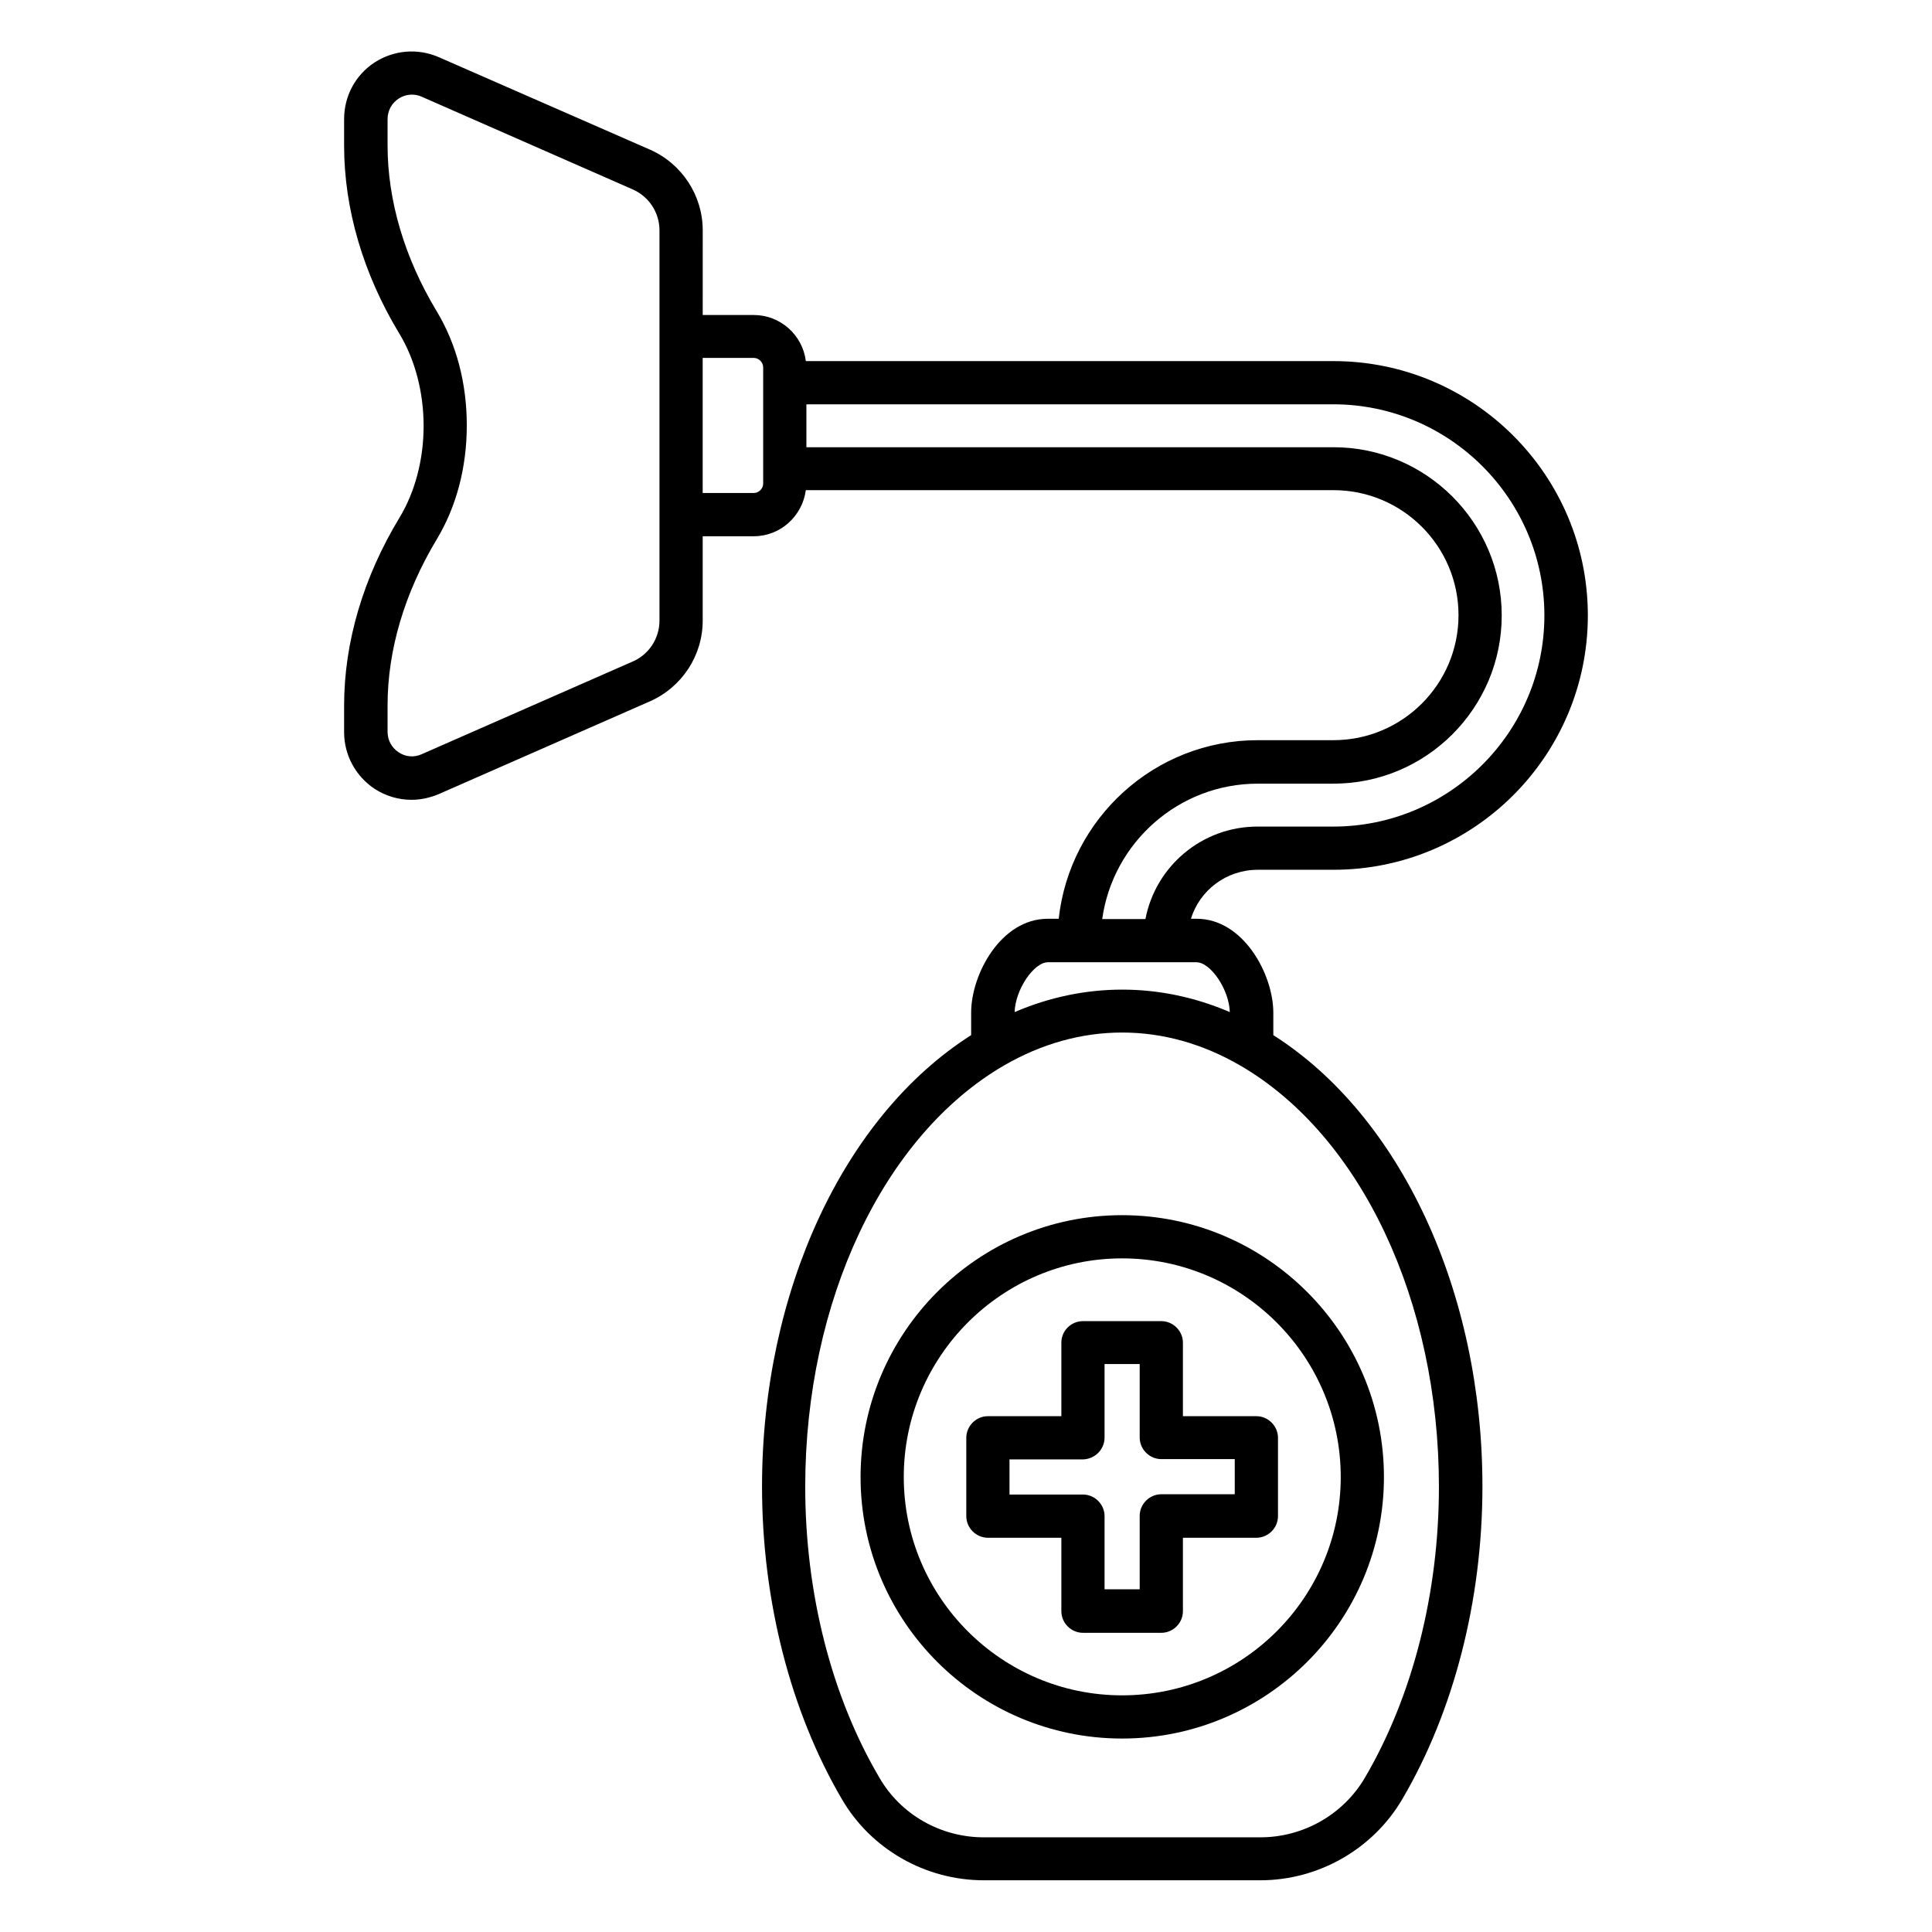 <?xml version="1.0" encoding="UTF-8"?>
<!-- Uploaded to: ICON Repo, www.iconrepo.com, Generator: ICON Repo Mixer Tools -->
<svg fill="#000000" width="800px" height="800px" version="1.1" viewBox="144 144 512 512" xmlns="http://www.w3.org/2000/svg">
 <g>
  <path d="m477.32 374.5h20.074c37.176 0 67.402-30.23 67.402-67.402 0-37.176-30.23-67.402-67.402-67.402l-139.84-0.004c-0.84-6.871-6.719-12.215-13.816-12.215h-13.512l0.004-22.441c0-9.238-5.496-17.633-13.969-21.375l-55.957-24.5c-5.574-2.441-11.91-1.91-17.023 1.375-5.113 3.359-8.09 8.93-8.09 15.039v7.023c0 16.719 5.039 33.969 14.656 49.848 4.121 6.793 6.414 15.496 6.414 24.426s-2.289 17.559-6.414 24.352c-9.617 15.879-14.656 33.055-14.656 49.77v7.023c0 6.106 3.055 11.68 8.09 15.039 2.977 1.91 6.336 2.902 9.77 2.902 2.441 0 4.887-0.535 7.25-1.527l55.953-24.578c8.473-3.742 13.969-12.137 13.969-21.375v-22.367h13.512c7.098 0 12.902-5.344 13.816-12.215h139.84c18.32 0 33.129 14.887 33.129 33.129 0 18.32-14.887 33.129-33.129 33.129h-20.074c-27.328 0-49.848 20.762-52.746 47.328h-2.902c-12.441 0-20.305 14.734-20.305 24.887v5.953c-33.738 21.449-55.418 67.938-55.418 119.62 0 30.23 7.559 59.617 21.145 82.824 7.711 13.281 22.137 21.527 37.633 21.527h73.281c15.418 0 29.848-8.246 37.633-21.527 13.664-23.281 21.223-52.746 21.223-82.824 0-51.68-21.68-98.168-55.418-119.62v-5.953c0-10.152-7.938-24.887-20.305-24.887h-1.527c2.293-7.484 9.316-12.98 17.711-12.98zm-158.55-66.031c0 4.734-2.824 9.008-7.098 10.84l-55.953 24.578c-2.062 0.918-4.273 0.688-6.106-0.535-1.832-1.223-2.902-3.207-2.902-5.418v-7.023c0-14.656 4.504-29.77 12.977-43.891 5.266-8.703 8.016-19.16 8.016-30.305s-2.75-21.602-8.016-30.305c-8.473-14.047-12.977-29.234-12.977-43.891v-6.949c0-2.215 1.07-4.199 2.902-5.418 1.07-0.688 2.289-1.07 3.512-1.07 0.918 0 1.754 0.152 2.594 0.535l55.953 24.578c4.352 1.91 7.098 6.184 7.098 10.84zm27.48-36.336c0 1.375-1.145 2.519-2.519 2.519h-13.512v-35.801h13.512c1.375 0 2.519 1.145 2.519 2.519zm179.08 265.88c0 28.09-6.945 55.496-19.617 77.098-5.727 9.77-16.336 15.801-27.711 15.801h-73.281c-11.449 0-22.062-6.031-27.711-15.879-12.672-21.527-19.617-48.855-19.617-77.023 0-49.16 20.688-92.977 52.594-111.6 10-5.801 20.609-8.777 31.375-8.777 10.84 0 21.375 2.977 31.375 8.777 31.984 18.629 52.594 62.445 52.594 111.61zm-55.418-125.8c-18.473-7.938-38.551-7.938-57.023 0 0.152-5.879 5.039-13.207 8.855-13.207h31.07l8.242 0.004c3.816 0 8.703 7.328 8.855 13.203zm-33.816-24.656c2.824-20.23 20.23-35.879 41.223-35.879h20.074c24.578 0 44.578-20 44.578-44.578s-20-44.578-44.578-44.578h-139.69v-11.375h139.62c30.84 0 55.953 25.113 55.953 55.953s-25.113 55.953-55.953 55.953h-20.074c-14.734 0-27.023 10.535-29.695 24.504z"/>
  <path d="m425.27 499.84v19.465h-19.465c-3.129 0-5.727 2.594-5.727 5.727v20.762c0 3.129 2.594 5.727 5.727 5.727h19.465v19.465c0 3.129 2.594 5.727 5.727 5.727h20.762c3.129 0 5.727-2.594 5.727-5.727v-19.465h19.465c3.129 0 5.727-2.594 5.727-5.727v-20.762c0-3.129-2.594-5.727-5.727-5.727h-19.465v-19.465c0-3.129-2.594-5.727-5.727-5.727h-20.762c-3.133 0.004-5.727 2.519-5.727 5.727zm11.449 25.113v-19.465h9.312v19.465c0 3.129 2.594 5.727 5.727 5.727h19.465v9.312h-19.465c-3.129 0-5.727 2.594-5.727 5.727v19.465h-9.312v-19.391c0-3.129-2.594-5.727-5.727-5.727h-19.465v-9.312h19.465c3.133-0.074 5.727-2.594 5.727-5.801z"/>
  <path d="m372.06 535.42c0 38.242 31.066 69.312 69.312 69.312 38.242 0 69.387-31.066 69.387-69.312 0-38.242-31.145-69.387-69.387-69.387-38.242-0.004-69.312 31.141-69.312 69.387zm127.25 0c0 31.906-25.953 57.863-57.938 57.863-31.906 0-57.863-25.953-57.863-57.863 0-31.906 25.953-57.938 57.863-57.938 31.91-0.004 57.938 25.953 57.938 57.938z"/>
 </g>
</svg>